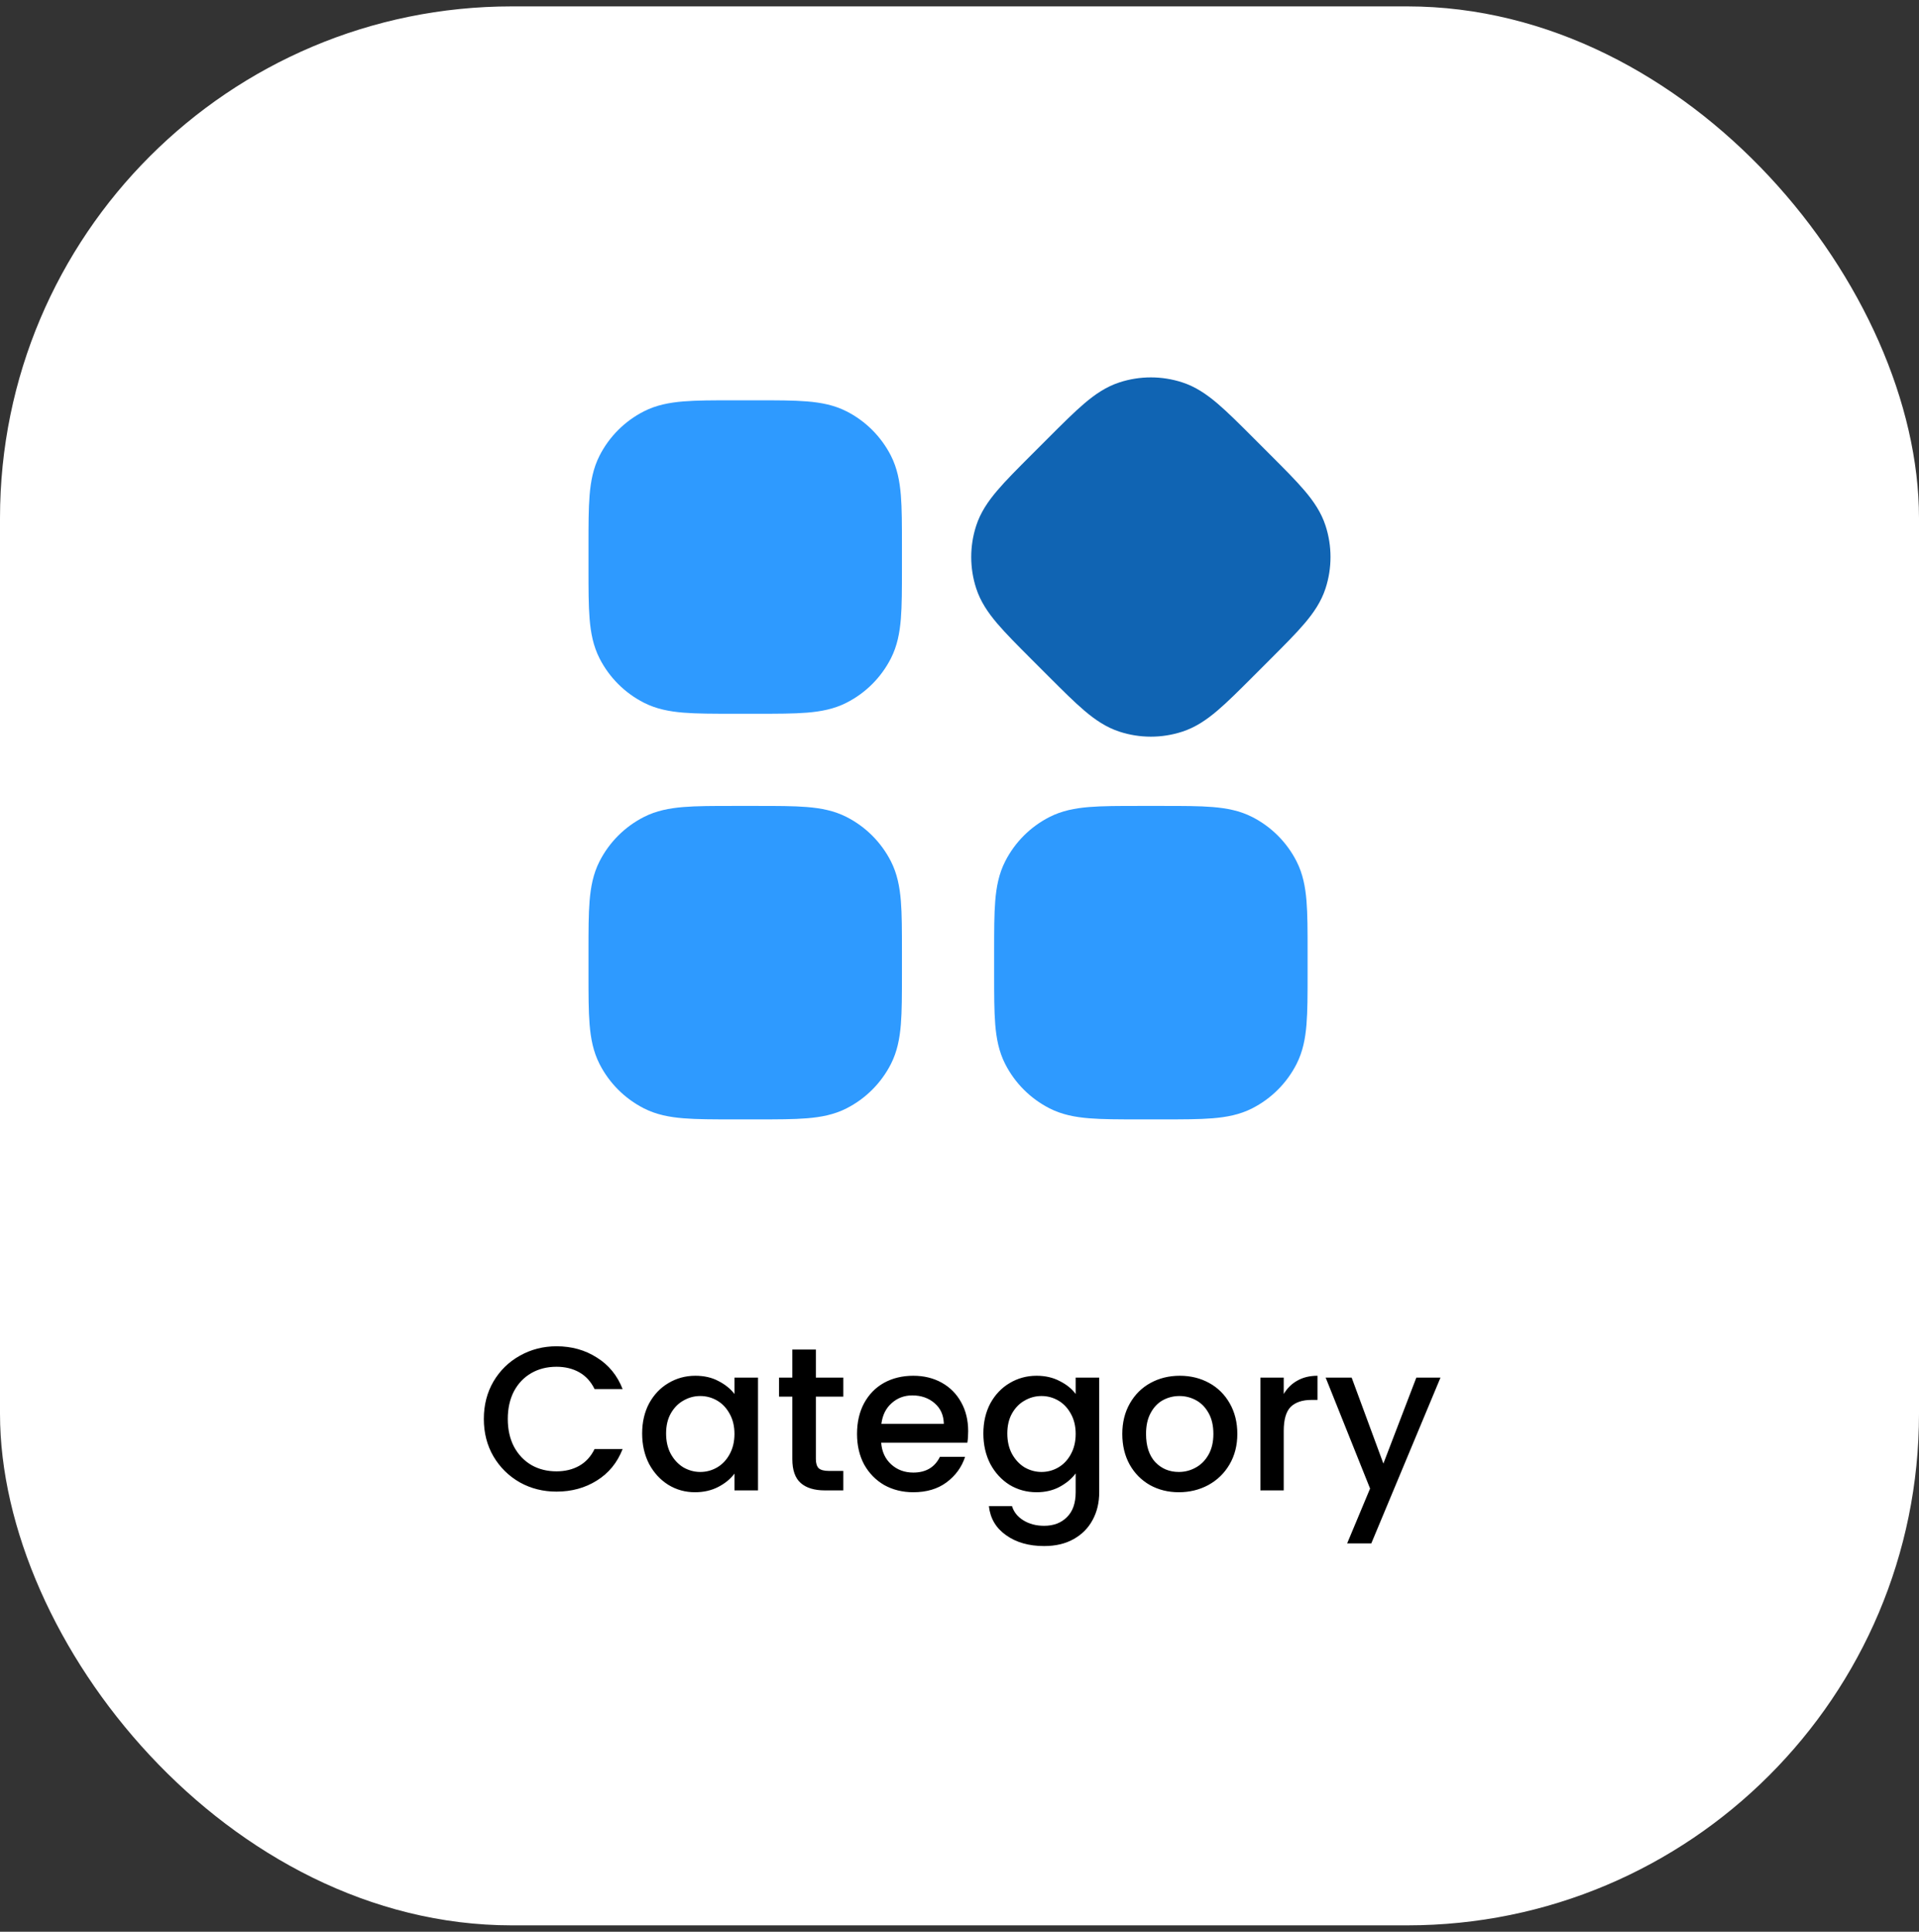 <svg xmlns="http://www.w3.org/2000/svg" width="150" height="151" viewBox="0 0 150 151" fill="none"><rect x="0" y="0" width="150" height="151" fill="#333333" stroke="none"/><rect y="0.5" width="150" height="150" rx="40" fill="white"></rect><path fill-rule="evenodd" clip-rule="evenodd" d="M57.386 31.291H57.298C55.758 31.291 54.473 31.291 53.423 31.377C52.328 31.466 51.3 31.66 50.328 32.155C48.837 32.915 47.624 34.127 46.864 35.619C46.369 36.591 46.175 37.619 46.086 38.714C46 39.764 46 41.05 46 42.589V42.677V44.406V44.494C46 46.034 46 47.319 46.086 48.369C46.175 49.464 46.369 50.492 46.864 51.464C47.624 52.956 48.837 54.169 50.328 54.928C51.3 55.424 52.328 55.617 53.423 55.707C54.473 55.792 55.758 55.792 57.298 55.792H57.386H59.115H59.203C60.743 55.792 62.028 55.792 63.078 55.707C64.173 55.617 65.201 55.424 66.173 54.928C67.665 54.169 68.877 52.956 69.638 51.464C70.133 50.492 70.326 49.464 70.416 48.369C70.501 47.319 70.501 46.034 70.501 44.494V44.406V42.677V42.589C70.501 41.049 70.501 39.764 70.416 38.714C70.326 37.619 70.133 36.591 69.638 35.619C68.877 34.127 67.665 32.915 66.173 32.155C65.201 31.66 64.173 31.466 63.078 31.377C62.028 31.291 60.743 31.291 59.203 31.291H59.115H57.386ZM57.298 62.998H57.386H59.115H59.203C60.743 62.998 62.028 62.998 63.078 63.084C64.173 63.174 65.201 63.367 66.173 63.863C67.665 64.623 68.877 65.835 69.638 67.327C70.133 68.299 70.326 69.327 70.416 70.422C70.501 71.472 70.501 72.757 70.501 74.297V74.385V76.114V76.202C70.501 77.742 70.501 79.027 70.416 80.077C70.326 81.172 70.133 82.2 69.638 83.172C68.877 84.664 67.665 85.876 66.173 86.636C65.201 87.132 64.173 87.325 63.078 87.414C62.028 87.5 60.743 87.5 59.203 87.5H59.115H57.386H57.298C55.758 87.5 54.473 87.5 53.423 87.414C52.328 87.325 51.3 87.132 50.328 86.636C48.837 85.876 47.624 84.664 46.864 83.172C46.369 82.2 46.175 81.172 46.086 80.077C46 79.027 46 77.742 46 76.202V76.114V74.385V74.297C46 72.757 46 71.472 46.086 70.422C46.175 69.327 46.369 68.299 46.864 67.327C47.624 65.835 48.837 64.623 50.328 63.863C51.3 63.367 52.328 63.174 53.423 63.084C54.473 62.998 55.758 62.998 57.298 62.998ZM89.094 62.998H89.006C87.466 62.998 86.181 62.998 85.131 63.084C84.036 63.174 83.008 63.367 82.036 63.863C80.544 64.623 79.332 65.835 78.572 67.327C78.076 68.299 77.883 69.327 77.793 70.422C77.708 71.472 77.708 72.757 77.708 74.297V74.385V76.114V76.202C77.708 77.742 77.708 79.027 77.793 80.077C77.883 81.172 78.076 82.2 78.572 83.172C79.332 84.664 80.544 85.876 82.036 86.636C83.008 87.132 84.036 87.325 85.131 87.414C86.181 87.5 87.466 87.5 89.006 87.5H89.094H90.823H90.911C92.451 87.5 93.736 87.5 94.786 87.414C95.881 87.325 96.909 87.132 97.881 86.636C99.372 85.876 100.585 84.664 101.345 83.172C101.84 82.2 102.034 81.172 102.123 80.077C102.209 79.027 102.209 77.742 102.209 76.202V76.114V74.385V74.297C102.209 72.757 102.209 71.472 102.123 70.422C102.034 69.327 101.84 68.299 101.345 67.327C100.585 65.835 99.372 64.623 97.881 63.863C96.909 63.367 95.881 63.174 94.786 63.084C93.736 62.998 92.451 62.998 90.911 62.998H90.823H89.094Z" fill="#2E9AFF"></path><path d="M97.948 34.206L98.01 34.268L99.232 35.491L99.294 35.553C100.383 36.641 101.292 37.55 101.974 38.353C102.685 39.191 103.275 40.054 103.612 41.092C104.129 42.684 104.129 44.399 103.612 45.991C103.275 47.029 102.685 47.893 101.974 48.73C101.292 49.533 100.383 50.442 99.294 51.531L99.232 51.593L98.01 52.816L97.948 52.878C96.859 53.967 95.95 54.875 95.147 55.557C94.309 56.268 93.446 56.858 92.408 57.195C90.816 57.713 89.101 57.713 87.509 57.195C86.471 56.858 85.608 56.268 84.77 55.557C83.967 54.876 83.059 53.968 81.971 52.88L81.969 52.878L81.907 52.816L80.684 51.593L80.622 51.531C79.533 50.442 78.625 49.533 77.943 48.73C77.232 47.893 76.642 47.029 76.305 45.991C75.787 44.399 75.787 42.684 76.305 41.092C76.642 40.054 77.232 39.191 77.943 38.353C78.625 37.55 79.533 36.641 80.622 35.553L80.684 35.491L81.907 34.268L81.969 34.206C83.058 33.117 83.967 32.208 84.77 31.526C85.608 30.815 86.471 30.225 87.509 29.888C89.101 29.371 90.816 29.371 92.408 29.888C93.446 30.225 94.309 30.815 95.147 31.526C95.95 32.208 96.859 33.117 97.948 34.206Z" fill="#1064B3"></path><path d="M37.819 110.916C37.819 109.828 38.069 108.852 38.571 107.988C39.083 107.124 39.771 106.452 40.635 105.972C41.509 105.481 42.464 105.236 43.499 105.236C44.683 105.236 45.733 105.529 46.651 106.116C47.579 106.692 48.251 107.513 48.667 108.58H46.475C46.187 107.993 45.787 107.556 45.275 107.268C44.763 106.98 44.171 106.836 43.499 106.836C42.763 106.836 42.107 107.001 41.531 107.332C40.955 107.663 40.501 108.137 40.171 108.756C39.851 109.375 39.691 110.095 39.691 110.916C39.691 111.737 39.851 112.457 40.171 113.076C40.501 113.695 40.955 114.175 41.531 114.516C42.107 114.847 42.763 115.012 43.499 115.012C44.171 115.012 44.763 114.868 45.275 114.58C45.787 114.292 46.187 113.855 46.475 113.268H48.667C48.251 114.335 47.579 115.156 46.651 115.732C45.733 116.308 44.683 116.596 43.499 116.596C42.453 116.596 41.499 116.356 40.635 115.876C39.771 115.385 39.083 114.708 38.571 113.844C38.069 112.98 37.819 112.004 37.819 110.916ZM50.194 112.052C50.194 111.167 50.375 110.383 50.738 109.7C51.111 109.017 51.612 108.489 52.242 108.116C52.882 107.732 53.586 107.54 54.354 107.54C55.047 107.54 55.65 107.679 56.162 107.956C56.684 108.223 57.1 108.559 57.41 108.964V107.684H59.25V116.5H57.41V115.188C57.1 115.604 56.679 115.951 56.146 116.228C55.612 116.505 55.004 116.644 54.322 116.644C53.564 116.644 52.871 116.452 52.242 116.068C51.612 115.673 51.111 115.129 50.738 114.436C50.375 113.732 50.194 112.937 50.194 112.052ZM57.41 112.084C57.41 111.476 57.282 110.948 57.026 110.5C56.78 110.052 56.455 109.711 56.05 109.476C55.644 109.241 55.207 109.124 54.738 109.124C54.268 109.124 53.831 109.241 53.426 109.476C53.02 109.7 52.69 110.036 52.434 110.484C52.188 110.921 52.066 111.444 52.066 112.052C52.066 112.66 52.188 113.193 52.434 113.652C52.69 114.111 53.02 114.463 53.426 114.708C53.842 114.943 54.279 115.06 54.738 115.06C55.207 115.06 55.644 114.943 56.05 114.708C56.455 114.473 56.78 114.132 57.026 113.684C57.282 113.225 57.41 112.692 57.41 112.084ZM63.773 109.172V114.052C63.773 114.383 63.848 114.623 63.997 114.772C64.157 114.911 64.424 114.98 64.797 114.98H65.917V116.5H64.477C63.656 116.5 63.027 116.308 62.589 115.924C62.152 115.54 61.933 114.916 61.933 114.052V109.172H60.893V107.684H61.933V105.492H63.773V107.684H65.917V109.172H63.773ZM75.678 111.876C75.678 112.207 75.657 112.505 75.614 112.772H68.878C68.932 113.476 69.193 114.041 69.662 114.468C70.132 114.895 70.708 115.108 71.39 115.108C72.372 115.108 73.065 114.697 73.47 113.876H75.438C75.172 114.687 74.686 115.353 73.982 115.876C73.289 116.388 72.425 116.644 71.39 116.644C70.548 116.644 69.79 116.457 69.118 116.084C68.457 115.7 67.934 115.167 67.55 114.484C67.177 113.791 66.99 112.991 66.99 112.084C66.99 111.177 67.172 110.383 67.534 109.7C67.908 109.007 68.425 108.473 69.086 108.1C69.758 107.727 70.526 107.54 71.39 107.54C72.222 107.54 72.964 107.721 73.614 108.084C74.265 108.447 74.772 108.959 75.134 109.62C75.497 110.271 75.678 111.023 75.678 111.876ZM73.774 111.3C73.764 110.628 73.524 110.089 73.054 109.684C72.585 109.279 72.004 109.076 71.31 109.076C70.681 109.076 70.142 109.279 69.694 109.684C69.246 110.079 68.98 110.617 68.894 111.3H73.774ZM81.025 107.54C81.708 107.54 82.311 107.679 82.833 107.956C83.367 108.223 83.783 108.559 84.081 108.964V107.684H85.921V116.644C85.921 117.455 85.751 118.175 85.409 118.804C85.068 119.444 84.572 119.945 83.921 120.308C83.281 120.671 82.513 120.852 81.617 120.852C80.423 120.852 79.431 120.569 78.641 120.004C77.852 119.449 77.404 118.692 77.297 117.732H79.105C79.244 118.191 79.537 118.559 79.985 118.836C80.444 119.124 80.988 119.268 81.617 119.268C82.353 119.268 82.945 119.044 83.393 118.596C83.852 118.148 84.081 117.497 84.081 116.644V115.172C83.772 115.588 83.351 115.94 82.817 116.228C82.295 116.505 81.697 116.644 81.025 116.644C80.257 116.644 79.553 116.452 78.913 116.068C78.284 115.673 77.783 115.129 77.409 114.436C77.047 113.732 76.865 112.937 76.865 112.052C76.865 111.167 77.047 110.383 77.409 109.7C77.783 109.017 78.284 108.489 78.913 108.116C79.553 107.732 80.257 107.54 81.025 107.54ZM84.081 112.084C84.081 111.476 83.953 110.948 83.697 110.5C83.452 110.052 83.127 109.711 82.721 109.476C82.316 109.241 81.879 109.124 81.409 109.124C80.94 109.124 80.503 109.241 80.097 109.476C79.692 109.7 79.361 110.036 79.105 110.484C78.86 110.921 78.737 111.444 78.737 112.052C78.737 112.66 78.86 113.193 79.105 113.652C79.361 114.111 79.692 114.463 80.097 114.708C80.513 114.943 80.951 115.06 81.409 115.06C81.879 115.06 82.316 114.943 82.721 114.708C83.127 114.473 83.452 114.132 83.697 113.684C83.953 113.225 84.081 112.692 84.081 112.084ZM92.141 116.644C91.309 116.644 90.557 116.457 89.885 116.084C89.213 115.7 88.685 115.167 88.301 114.484C87.917 113.791 87.725 112.991 87.725 112.084C87.725 111.188 87.922 110.393 88.317 109.7C88.712 109.007 89.251 108.473 89.933 108.1C90.616 107.727 91.379 107.54 92.221 107.54C93.064 107.54 93.826 107.727 94.509 108.1C95.192 108.473 95.731 109.007 96.125 109.7C96.52 110.393 96.717 111.188 96.717 112.084C96.717 112.98 96.514 113.775 96.109 114.468C95.704 115.161 95.149 115.7 94.445 116.084C93.752 116.457 92.984 116.644 92.141 116.644ZM92.141 115.06C92.611 115.06 93.048 114.948 93.453 114.724C93.869 114.5 94.205 114.164 94.461 113.716C94.717 113.268 94.845 112.724 94.845 112.084C94.845 111.444 94.722 110.905 94.477 110.468C94.232 110.02 93.906 109.684 93.501 109.46C93.096 109.236 92.659 109.124 92.189 109.124C91.72 109.124 91.282 109.236 90.877 109.46C90.483 109.684 90.168 110.02 89.933 110.468C89.698 110.905 89.581 111.444 89.581 112.084C89.581 113.033 89.821 113.769 90.301 114.292C90.792 114.804 91.405 115.06 92.141 115.06ZM100.344 108.964C100.611 108.516 100.963 108.169 101.4 107.924C101.848 107.668 102.376 107.54 102.984 107.54V109.428H102.52C101.806 109.428 101.262 109.609 100.888 109.972C100.526 110.335 100.344 110.964 100.344 111.86V116.5H98.52V107.684H100.344V108.964ZM112.597 107.684L107.189 120.644H105.301L107.093 116.356L103.621 107.684H105.653L108.133 114.404L110.709 107.684H112.597Z" fill="black"></path></svg>